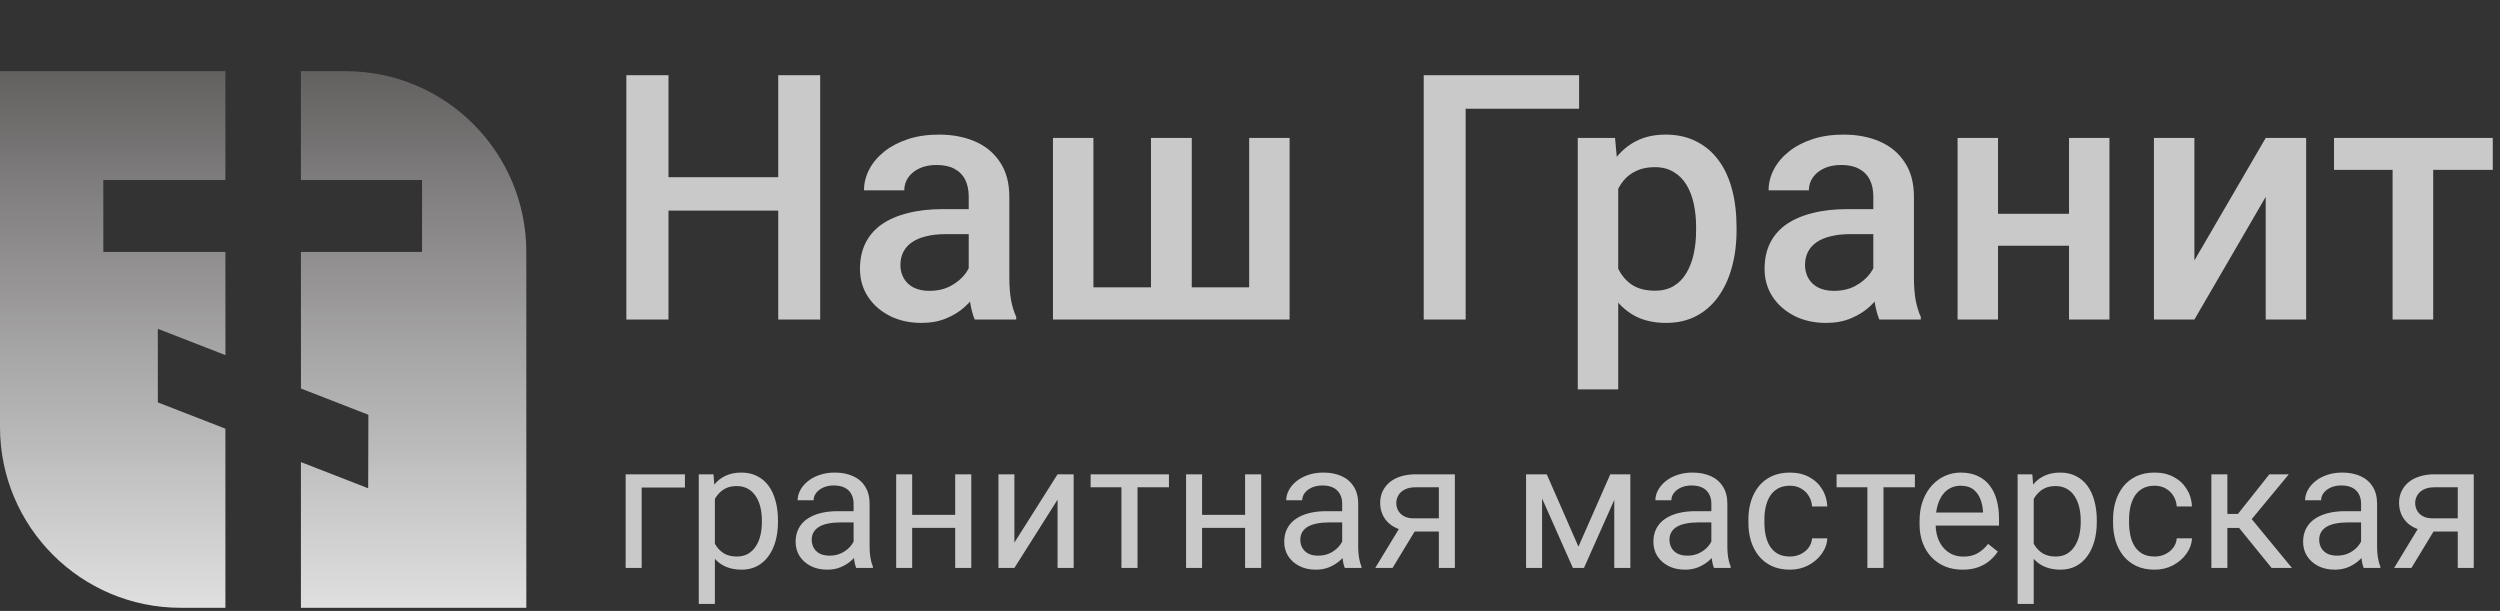 <?xml version="1.0" encoding="UTF-8"?> <svg xmlns="http://www.w3.org/2000/svg" width="1862" height="455" viewBox="0 0 1862 455" fill="none"><rect x="0" y="0" width="1862" height="455" fill="#333333" stroke="none"/><path d="M0 318.05C0 392.41 60.28 452.69 134.64 452.69H167.88V319.28L117.56 299.7V244.9L118.24 245.17L167.92 264.5L167.88 187.64H76.96V134.06H167.88V53H0V318.05Z" fill="url(#paint0_linear_1_8)"></path><path d="M392 187.64V452.69H224.12V344.16L273.54 363.4L274.23 363.66L274.37 309.26V308.92L224.16 289.38L224.12 187.64H314.34V134.06H224.12V53H257.36C331.72 53 392 113.28 392 187.64Z" fill="url(#paint1_linear_1_8)"></path><path d="M586.75 132V156.875H490.125V132H586.75ZM497.875 56V238H466.5V56H497.875ZM610.875 56V238H579.625V56H610.875ZM721.5 210.875V146.375C721.5 141.542 720.625 137.375 718.875 133.875C717.125 130.375 714.458 127.667 710.875 125.75C707.375 123.833 702.958 122.875 697.625 122.875C692.708 122.875 688.458 123.708 684.875 125.375C681.292 127.042 678.5 129.292 676.5 132.125C674.5 134.958 673.5 138.167 673.5 141.75H643.5C643.5 136.417 644.792 131.25 647.375 126.25C649.958 121.25 653.708 116.792 658.625 112.875C663.542 108.958 669.417 105.875 676.25 103.625C683.083 101.375 690.75 100.25 699.25 100.25C709.417 100.25 718.417 101.958 726.25 105.375C734.167 108.792 740.375 113.958 744.875 120.875C749.458 127.708 751.75 136.292 751.75 146.625V206.75C751.75 212.917 752.167 218.458 753 223.375C753.917 228.208 755.208 232.417 756.875 236V238H726C724.583 234.75 723.458 230.625 722.625 225.625C721.875 220.542 721.5 215.625 721.5 210.875ZM725.875 155.75L726.125 174.375H704.5C698.917 174.375 694 174.917 689.75 176C685.5 177 681.958 178.5 679.125 180.5C676.292 182.5 674.167 184.917 672.75 187.75C671.333 190.583 670.625 193.792 670.625 197.375C670.625 200.958 671.458 204.25 673.125 207.25C674.792 210.167 677.208 212.458 680.375 214.125C683.625 215.792 687.542 216.625 692.125 216.625C698.292 216.625 703.667 215.375 708.25 212.875C712.917 210.292 716.583 207.167 719.25 203.5C721.917 199.75 723.333 196.208 723.5 192.875L733.25 206.25C732.25 209.667 730.542 213.333 728.125 217.25C725.708 221.167 722.542 224.917 718.625 228.5C714.792 232 710.167 234.875 704.75 237.125C699.417 239.375 693.25 240.5 686.25 240.5C677.417 240.5 669.542 238.75 662.625 235.25C655.708 231.667 650.292 226.875 646.375 220.875C642.458 214.792 640.5 207.917 640.5 200.25C640.5 193.083 641.833 186.75 644.5 181.25C647.25 175.667 651.25 171 656.5 167.25C661.833 163.5 668.333 160.667 676 158.75C683.667 156.75 692.417 155.75 702.25 155.75H725.875ZM784.25 102.75H814.375V214H857.25V102.75H887.625V214H930.375V102.75H960.5V238H784.25V102.75ZM1176.12 56V81H1091.62V238H1060.38V56H1176.12ZM1205.25 128.75V290H1175.12V102.75H1202.88L1205.25 128.75ZM1293.38 169.125V171.75C1293.38 181.583 1292.21 190.708 1289.88 199.125C1287.62 207.458 1284.25 214.75 1279.75 221C1275.33 227.167 1269.88 231.958 1263.38 235.375C1256.88 238.792 1249.38 240.5 1240.88 240.5C1232.46 240.5 1225.08 238.958 1218.75 235.875C1212.5 232.708 1207.21 228.25 1202.88 222.5C1198.54 216.75 1195.04 210 1192.38 202.25C1189.79 194.417 1187.96 185.833 1186.88 176.5V166.375C1187.96 156.458 1189.79 147.458 1192.38 139.375C1195.04 131.292 1198.54 124.333 1202.88 118.5C1207.21 112.667 1212.5 108.167 1218.75 105C1225 101.833 1232.29 100.25 1240.62 100.25C1249.12 100.25 1256.67 101.917 1263.25 105.25C1269.83 108.5 1275.38 113.167 1279.88 119.25C1284.38 125.25 1287.75 132.5 1290 141C1292.25 149.417 1293.38 158.792 1293.38 169.125ZM1263.25 171.75V169.125C1263.25 162.875 1262.67 157.083 1261.5 151.75C1260.33 146.333 1258.5 141.583 1256 137.5C1253.5 133.417 1250.29 130.25 1246.38 128C1242.54 125.667 1237.92 124.5 1232.5 124.5C1227.17 124.5 1222.58 125.417 1218.75 127.25C1214.92 129 1211.71 131.458 1209.12 134.625C1206.54 137.792 1204.54 141.5 1203.12 145.75C1201.71 149.917 1200.71 154.458 1200.12 159.375V183.625C1201.12 189.625 1202.83 195.125 1205.25 200.125C1207.67 205.125 1211.08 209.125 1215.5 212.125C1220 215.042 1225.75 216.5 1232.75 216.5C1238.17 216.5 1242.79 215.333 1246.62 213C1250.46 210.667 1253.58 207.458 1256 203.375C1258.5 199.208 1260.33 194.417 1261.5 189C1262.67 183.583 1263.25 177.833 1263.25 171.75ZM1395.25 210.875V146.375C1395.25 141.542 1394.38 137.375 1392.62 133.875C1390.88 130.375 1388.21 127.667 1384.62 125.75C1381.12 123.833 1376.71 122.875 1371.38 122.875C1366.46 122.875 1362.21 123.708 1358.62 125.375C1355.04 127.042 1352.25 129.292 1350.25 132.125C1348.25 134.958 1347.25 138.167 1347.25 141.75H1317.25C1317.25 136.417 1318.54 131.25 1321.12 126.25C1323.71 121.25 1327.46 116.792 1332.38 112.875C1337.29 108.958 1343.17 105.875 1350 103.625C1356.83 101.375 1364.5 100.25 1373 100.25C1383.17 100.25 1392.17 101.958 1400 105.375C1407.92 108.792 1414.12 113.958 1418.62 120.875C1423.21 127.708 1425.5 136.292 1425.5 146.625V206.75C1425.5 212.917 1425.92 218.458 1426.75 223.375C1427.67 228.208 1428.96 232.417 1430.62 236V238H1399.75C1398.33 234.75 1397.21 230.625 1396.38 225.625C1395.62 220.542 1395.25 215.625 1395.25 210.875ZM1399.62 155.75L1399.88 174.375H1378.25C1372.67 174.375 1367.75 174.917 1363.5 176C1359.25 177 1355.71 178.5 1352.88 180.5C1350.04 182.5 1347.92 184.917 1346.5 187.75C1345.08 190.583 1344.38 193.792 1344.38 197.375C1344.38 200.958 1345.21 204.25 1346.88 207.25C1348.54 210.167 1350.96 212.458 1354.12 214.125C1357.38 215.792 1361.29 216.625 1365.88 216.625C1372.04 216.625 1377.42 215.375 1382 212.875C1386.67 210.292 1390.33 207.167 1393 203.5C1395.67 199.75 1397.08 196.208 1397.25 192.875L1407 206.25C1406 209.667 1404.29 213.333 1401.88 217.25C1399.46 221.167 1396.29 224.917 1392.38 228.5C1388.54 232 1383.92 234.875 1378.5 237.125C1373.17 239.375 1367 240.5 1360 240.5C1351.17 240.5 1343.29 238.75 1336.38 235.25C1329.46 231.667 1324.04 226.875 1320.12 220.875C1316.21 214.792 1314.25 207.917 1314.25 200.25C1314.25 193.083 1315.58 186.75 1318.25 181.25C1321 175.667 1325 171 1330.25 167.25C1335.58 163.5 1342.08 160.667 1349.75 158.75C1357.42 156.75 1366.17 155.75 1376 155.75H1399.62ZM1549.38 159.25V183H1479.38V159.25H1549.38ZM1488.12 102.75V238H1458V102.75H1488.12ZM1571.12 102.75V238H1541V102.75H1571.12ZM1634.38 194L1687.5 102.75H1717.62V238H1687.5V146.625L1634.38 238H1604.25V102.75H1634.38V194ZM1812.25 102.75V238H1782V102.75H1812.25ZM1856.62 102.75V126.5H1738.38V102.75H1856.62Z" fill="#ECECEC" fill-opacity="0.808"></path><path d="M510.141 353.262V363.123H477.914V423H465.99V353.262H510.141ZM532.441 366.668V449.812H520.453V353.262H531.41L532.441 366.668ZM579.428 387.551V388.904C579.428 393.975 578.826 398.68 577.623 403.02C576.42 407.316 574.658 411.055 572.338 414.234C570.061 417.414 567.246 419.885 563.895 421.646C560.543 423.408 556.697 424.289 552.357 424.289C547.932 424.289 544.021 423.559 540.627 422.098C537.232 420.637 534.354 418.51 531.99 415.717C529.627 412.924 527.736 409.572 526.318 405.662C524.943 401.752 523.998 397.348 523.482 392.449V385.23C523.998 380.074 524.965 375.455 526.383 371.373C527.801 367.291 529.67 363.811 531.99 360.932C534.354 358.01 537.211 355.797 540.562 354.293C543.914 352.746 547.781 351.973 552.164 351.973C556.547 351.973 560.436 352.832 563.83 354.551C567.225 356.227 570.082 358.633 572.402 361.77C574.723 364.906 576.463 368.666 577.623 373.049C578.826 377.389 579.428 382.223 579.428 387.551ZM567.439 388.904V387.551C567.439 384.07 567.074 380.805 566.344 377.754C565.613 374.66 564.475 371.953 562.928 369.633C561.424 367.27 559.49 365.422 557.127 364.09C554.764 362.715 551.949 362.027 548.684 362.027C545.676 362.027 543.055 362.543 540.82 363.574C538.629 364.605 536.76 366.002 535.213 367.764C533.666 369.482 532.398 371.459 531.41 373.693C530.465 375.885 529.756 378.162 529.283 380.525V397.219C530.143 400.227 531.346 403.062 532.893 405.727C534.439 408.348 536.502 410.475 539.08 412.107C541.658 413.697 544.902 414.492 548.812 414.492C552.035 414.492 554.807 413.826 557.127 412.494C559.49 411.119 561.424 409.25 562.928 406.887C564.475 404.523 565.613 401.816 566.344 398.766C567.074 395.672 567.439 392.385 567.439 388.904ZM635.76 411.076V375.176C635.76 372.426 635.201 370.041 634.084 368.021C633.01 365.959 631.377 364.369 629.186 363.252C626.994 362.135 624.287 361.576 621.064 361.576C618.057 361.576 615.414 362.092 613.137 363.123C610.902 364.154 609.141 365.508 607.852 367.184C606.605 368.859 605.982 370.664 605.982 372.598H594.059C594.059 370.105 594.703 367.635 595.992 365.186C597.281 362.736 599.129 360.523 601.535 358.547C603.984 356.527 606.906 354.938 610.301 353.777C613.738 352.574 617.562 351.973 621.773 351.973C626.844 351.973 631.312 352.832 635.18 354.551C639.09 356.27 642.141 358.869 644.332 362.35C646.566 365.787 647.684 370.105 647.684 375.305V407.789C647.684 410.109 647.877 412.58 648.264 415.201C648.693 417.822 649.316 420.078 650.133 421.969V423H637.693C637.092 421.625 636.619 419.799 636.275 417.521C635.932 415.201 635.76 413.053 635.76 411.076ZM637.822 380.719L637.951 389.098H625.898C622.504 389.098 619.475 389.377 616.811 389.936C614.146 390.451 611.912 391.246 610.107 392.32C608.303 393.395 606.928 394.748 605.982 396.381C605.037 397.971 604.564 399.84 604.564 401.988C604.564 404.18 605.059 406.178 606.047 407.982C607.035 409.787 608.518 411.227 610.494 412.301C612.514 413.332 614.984 413.848 617.906 413.848C621.559 413.848 624.781 413.074 627.574 411.527C630.367 409.98 632.58 408.09 634.213 405.855C635.889 403.621 636.791 401.451 636.92 399.346L642.012 405.082C641.711 406.887 640.895 408.885 639.562 411.076C638.23 413.268 636.447 415.373 634.213 417.393C632.021 419.369 629.4 421.023 626.35 422.355C623.342 423.645 619.947 424.289 616.166 424.289C611.439 424.289 607.293 423.365 603.727 421.518C600.203 419.67 597.453 417.199 595.477 414.105C593.543 410.969 592.576 407.467 592.576 403.6C592.576 399.861 593.307 396.574 594.768 393.738C596.229 390.859 598.334 388.475 601.084 386.584C603.834 384.65 607.143 383.189 611.01 382.201C614.877 381.213 619.195 380.719 623.965 380.719H637.822ZM713.748 383.49V393.158H676.881V383.49H713.748ZM679.395 353.262V423H667.471V353.262H679.395ZM723.416 353.262V423H711.428V353.262H723.416ZM755.514 404.115L787.676 353.262H799.664V423H787.676V372.146L755.514 423H743.654V353.262H755.514V404.115ZM847.23 353.262V423H835.242V353.262H847.23ZM870.627 353.262V362.93H812.297V353.262H870.627ZM929.666 383.49V393.158H892.799V383.49H929.666ZM895.312 353.262V423H883.389V353.262H895.312ZM939.334 353.262V423H927.346V353.262H939.334ZM999.662 411.076V375.176C999.662 372.426 999.104 370.041 997.986 368.021C996.912 365.959 995.279 364.369 993.088 363.252C990.896 362.135 988.189 361.576 984.967 361.576C981.959 361.576 979.316 362.092 977.039 363.123C974.805 364.154 973.043 365.508 971.754 367.184C970.508 368.859 969.885 370.664 969.885 372.598H957.961C957.961 370.105 958.605 367.635 959.895 365.186C961.184 362.736 963.031 360.523 965.438 358.547C967.887 356.527 970.809 354.938 974.203 353.777C977.641 352.574 981.465 351.973 985.676 351.973C990.746 351.973 995.215 352.832 999.082 354.551C1002.99 356.27 1006.04 358.869 1008.23 362.35C1010.47 365.787 1011.59 370.105 1011.59 375.305V407.789C1011.59 410.109 1011.78 412.58 1012.17 415.201C1012.6 417.822 1013.22 420.078 1014.04 421.969V423H1001.6C1000.99 421.625 1000.52 419.799 1000.18 417.521C999.834 415.201 999.662 413.053 999.662 411.076ZM1001.72 380.719L1001.85 389.098H989.801C986.406 389.098 983.377 389.377 980.713 389.936C978.049 390.451 975.814 391.246 974.01 392.32C972.205 393.395 970.83 394.748 969.885 396.381C968.939 397.971 968.467 399.84 968.467 401.988C968.467 404.18 968.961 406.178 969.949 407.982C970.938 409.787 972.42 411.227 974.396 412.301C976.416 413.332 978.887 413.848 981.809 413.848C985.461 413.848 988.684 413.074 991.477 411.527C994.27 409.98 996.482 408.09 998.115 405.855C999.791 403.621 1000.69 401.451 1000.82 399.346L1005.91 405.082C1005.61 406.887 1004.8 408.885 1003.46 411.076C1002.13 413.268 1000.35 415.373 998.115 417.393C995.924 419.369 993.303 421.023 990.252 422.355C987.244 423.645 983.85 424.289 980.068 424.289C975.342 424.289 971.195 423.365 967.629 421.518C964.105 419.67 961.355 417.199 959.379 414.105C957.445 410.969 956.479 407.467 956.479 403.6C956.479 399.861 957.209 396.574 958.67 393.738C960.131 390.859 962.236 388.475 964.986 386.584C967.736 384.65 971.045 383.189 974.912 382.201C978.779 381.213 983.098 380.719 987.867 380.719H1001.72ZM1044.46 389.742H1057.35L1037.17 423H1024.28L1044.46 389.742ZM1054.45 353.262H1083.58V423H1071.66V362.93H1054.45C1051.05 362.93 1048.28 363.51 1046.13 364.67C1043.98 365.787 1042.42 367.248 1041.43 369.053C1040.44 370.857 1039.95 372.727 1039.95 374.66C1039.95 376.551 1040.4 378.377 1041.3 380.139C1042.2 381.857 1043.62 383.275 1045.55 384.393C1047.49 385.51 1049.98 386.068 1053.03 386.068H1074.88V395.865H1053.03C1049.03 395.865 1045.49 395.328 1042.39 394.254C1039.3 393.18 1036.68 391.697 1034.53 389.807C1032.38 387.873 1030.75 385.617 1029.63 383.039C1028.52 380.418 1027.96 377.582 1027.96 374.531C1027.96 371.48 1028.54 368.666 1029.7 366.088C1030.9 363.51 1032.62 361.254 1034.85 359.32C1037.13 357.387 1039.9 355.904 1043.17 354.873C1046.48 353.799 1050.24 353.262 1054.45 353.262ZM1175.62 407.145L1199.34 353.262H1210.81L1179.74 423H1171.49L1140.56 353.262H1152.03L1175.62 407.145ZM1148.55 353.262V423H1136.62V353.262H1148.55ZM1202.3 423V353.262H1214.29V423H1202.3ZM1274.62 411.076V375.176C1274.62 372.426 1274.06 370.041 1272.94 368.021C1271.87 365.959 1270.24 364.369 1268.04 363.252C1265.85 362.135 1263.15 361.576 1259.92 361.576C1256.92 361.576 1254.27 362.092 1252 363.123C1249.76 364.154 1248 365.508 1246.71 367.184C1245.46 368.859 1244.84 370.664 1244.84 372.598H1232.92C1232.92 370.105 1233.56 367.635 1234.85 365.186C1236.14 362.736 1237.99 360.523 1240.39 358.547C1242.84 356.527 1245.77 354.938 1249.16 353.777C1252.6 352.574 1256.42 351.973 1260.63 351.973C1265.7 351.973 1270.17 352.832 1274.04 354.551C1277.95 356.27 1281 358.869 1283.19 362.35C1285.43 365.787 1286.54 370.105 1286.54 375.305V407.789C1286.54 410.109 1286.74 412.58 1287.12 415.201C1287.55 417.822 1288.18 420.078 1288.99 421.969V423H1276.55C1275.95 421.625 1275.48 419.799 1275.13 417.521C1274.79 415.201 1274.62 413.053 1274.62 411.076ZM1276.68 380.719L1276.81 389.098H1264.76C1261.36 389.098 1258.33 389.377 1255.67 389.936C1253.01 390.451 1250.77 391.246 1248.97 392.32C1247.16 393.395 1245.79 394.748 1244.84 396.381C1243.9 397.971 1243.42 399.84 1243.42 401.988C1243.42 404.18 1243.92 406.178 1244.91 407.982C1245.89 409.787 1247.38 411.227 1249.35 412.301C1251.37 413.332 1253.84 413.848 1256.77 413.848C1260.42 413.848 1263.64 413.074 1266.43 411.527C1269.23 409.98 1271.44 408.09 1273.07 405.855C1274.75 403.621 1275.65 401.451 1275.78 399.346L1280.87 405.082C1280.57 406.887 1279.75 408.885 1278.42 411.076C1277.09 413.268 1275.31 415.373 1273.07 417.393C1270.88 419.369 1268.26 421.023 1265.21 422.355C1262.2 423.645 1258.81 424.289 1255.03 424.289C1250.3 424.289 1246.15 423.365 1242.59 421.518C1239.06 419.67 1236.31 417.199 1234.34 414.105C1232.4 410.969 1231.44 407.467 1231.44 403.6C1231.44 399.861 1232.17 396.574 1233.63 393.738C1235.09 390.859 1237.19 388.475 1239.94 386.584C1242.69 384.65 1246 383.189 1249.87 382.201C1253.74 381.213 1258.05 380.719 1262.82 380.719H1276.68ZM1333.21 414.492C1336.04 414.492 1338.66 413.912 1341.07 412.752C1343.48 411.592 1345.45 410.002 1347 407.982C1348.55 405.92 1349.43 403.578 1349.64 400.957H1360.99C1360.77 405.082 1359.38 408.928 1356.8 412.494C1354.26 416.018 1350.93 418.875 1346.81 421.066C1342.68 423.215 1338.15 424.289 1333.21 424.289C1327.96 424.289 1323.39 423.365 1319.48 421.518C1315.61 419.67 1312.39 417.135 1309.81 413.912C1307.28 410.689 1305.36 406.994 1304.07 402.826C1302.83 398.615 1302.21 394.168 1302.21 389.484V386.777C1302.21 382.094 1302.83 377.668 1304.07 373.5C1305.36 369.289 1307.28 365.572 1309.81 362.35C1312.39 359.127 1315.61 356.592 1319.48 354.744C1323.39 352.896 1327.96 351.973 1333.21 351.973C1338.66 351.973 1343.43 353.09 1347.52 355.324C1351.6 357.516 1354.8 360.523 1357.12 364.348C1359.48 368.129 1360.77 372.426 1360.99 377.238H1349.64C1349.43 374.359 1348.61 371.76 1347.19 369.439C1345.82 367.119 1343.93 365.271 1341.52 363.896C1339.16 362.479 1336.39 361.77 1333.21 361.77C1329.55 361.77 1326.48 362.5 1323.99 363.961C1321.54 365.379 1319.59 367.312 1318.12 369.762C1316.71 372.168 1315.68 374.854 1315.03 377.818C1314.43 380.74 1314.13 383.727 1314.13 386.777V389.484C1314.13 392.535 1314.43 395.543 1315.03 398.508C1315.63 401.473 1316.64 404.158 1318.06 406.564C1319.52 408.971 1321.48 410.904 1323.93 412.365C1326.42 413.783 1329.51 414.492 1333.21 414.492ZM1402.82 353.262V423H1390.83V353.262H1402.82ZM1426.21 353.262V362.93H1367.88V353.262H1426.21ZM1461.73 424.289C1456.87 424.289 1452.47 423.473 1448.51 421.84C1444.6 420.164 1441.23 417.822 1438.39 414.814C1435.6 411.807 1433.45 408.24 1431.95 404.115C1430.45 399.99 1429.69 395.479 1429.69 390.58V387.873C1429.69 382.201 1430.53 377.152 1432.21 372.727C1433.88 368.258 1436.16 364.477 1439.04 361.383C1441.92 358.289 1445.18 355.947 1448.84 354.357C1452.49 352.768 1456.27 351.973 1460.18 351.973C1465.16 351.973 1469.46 352.832 1473.07 354.551C1476.72 356.27 1479.71 358.676 1482.03 361.77C1484.35 364.82 1486.07 368.43 1487.19 372.598C1488.3 376.723 1488.86 381.234 1488.86 386.133V391.482H1436.78V381.75H1476.94V380.848C1476.77 377.754 1476.12 374.746 1475 371.824C1473.93 368.902 1472.21 366.496 1469.85 364.605C1467.48 362.715 1464.26 361.77 1460.18 361.77C1457.47 361.77 1454.98 362.35 1452.7 363.51C1450.43 364.627 1448.47 366.303 1446.84 368.537C1445.21 370.771 1443.94 373.5 1443.04 376.723C1442.13 379.945 1441.68 383.662 1441.68 387.873V390.58C1441.68 393.889 1442.13 397.004 1443.04 399.926C1443.98 402.805 1445.33 405.34 1447.1 407.531C1448.9 409.723 1451.07 411.441 1453.61 412.688C1456.18 413.934 1459.11 414.557 1462.37 414.557C1466.58 414.557 1470.15 413.697 1473.07 411.979C1475.99 410.26 1478.55 407.961 1480.74 405.082L1487.96 410.818C1486.46 413.096 1484.54 415.266 1482.22 417.328C1479.9 419.391 1477.04 421.066 1473.65 422.355C1470.3 423.645 1466.32 424.289 1461.73 424.289ZM1514.71 366.668V449.812H1502.72V353.262H1513.68L1514.71 366.668ZM1561.69 387.551V388.904C1561.69 393.975 1561.09 398.68 1559.89 403.02C1558.69 407.316 1556.92 411.055 1554.6 414.234C1552.33 417.414 1549.51 419.885 1546.16 421.646C1542.81 423.408 1538.96 424.289 1534.62 424.289C1530.2 424.289 1526.29 423.559 1522.89 422.098C1519.5 420.637 1516.62 418.51 1514.26 415.717C1511.89 412.924 1510 409.572 1508.58 405.662C1507.21 401.752 1506.26 397.348 1505.75 392.449V385.23C1506.26 380.074 1507.23 375.455 1508.65 371.373C1510.07 367.291 1511.94 363.811 1514.26 360.932C1516.62 358.01 1519.48 355.797 1522.83 354.293C1526.18 352.746 1530.05 351.973 1534.43 351.973C1538.81 351.973 1542.7 352.832 1546.1 354.551C1549.49 356.227 1552.35 358.633 1554.67 361.77C1556.99 364.906 1558.73 368.666 1559.89 373.049C1561.09 377.389 1561.69 382.223 1561.69 387.551ZM1549.71 388.904V387.551C1549.71 384.07 1549.34 380.805 1548.61 377.754C1547.88 374.66 1546.74 371.953 1545.19 369.633C1543.69 367.27 1541.76 365.422 1539.39 364.09C1537.03 362.715 1534.21 362.027 1530.95 362.027C1527.94 362.027 1525.32 362.543 1523.09 363.574C1520.89 364.605 1519.03 366.002 1517.48 367.764C1515.93 369.482 1514.66 371.459 1513.68 373.693C1512.73 375.885 1512.02 378.162 1511.55 380.525V397.219C1512.41 400.227 1513.61 403.062 1515.16 405.727C1516.71 408.348 1518.77 410.475 1521.35 412.107C1523.92 413.697 1527.17 414.492 1531.08 414.492C1534.3 414.492 1537.07 413.826 1539.39 412.494C1541.76 411.119 1543.69 409.25 1545.19 406.887C1546.74 404.523 1547.88 401.816 1548.61 398.766C1549.34 395.672 1549.71 392.385 1549.71 388.904ZM1604.81 414.492C1607.65 414.492 1610.27 413.912 1612.68 412.752C1615.08 411.592 1617.06 410.002 1618.61 407.982C1620.15 405.92 1621.03 403.578 1621.25 400.957H1632.59C1632.38 405.082 1630.98 408.928 1628.4 412.494C1625.87 416.018 1622.54 418.875 1618.41 421.066C1614.29 423.215 1609.75 424.289 1604.81 424.289C1599.57 424.289 1594.99 423.365 1591.08 421.518C1587.22 419.67 1583.99 417.135 1581.42 413.912C1578.88 410.689 1576.97 406.994 1575.68 402.826C1574.43 398.615 1573.81 394.168 1573.81 389.484V386.777C1573.81 382.094 1574.43 377.668 1575.68 373.5C1576.97 369.289 1578.88 365.572 1581.42 362.35C1583.99 359.127 1587.22 356.592 1591.08 354.744C1594.99 352.896 1599.57 351.973 1604.81 351.973C1610.27 351.973 1615.04 353.09 1619.12 355.324C1623.2 357.516 1626.4 360.523 1628.72 364.348C1631.09 368.129 1632.38 372.426 1632.59 377.238H1621.25C1621.03 374.359 1620.22 371.76 1618.8 369.439C1617.42 367.119 1615.53 365.271 1613.13 363.896C1610.76 362.479 1607.99 361.77 1604.81 361.77C1601.16 361.77 1598.09 362.5 1595.6 363.961C1593.15 365.379 1591.19 367.312 1589.73 369.762C1588.31 372.168 1587.28 374.854 1586.64 377.818C1586.04 380.74 1585.73 383.727 1585.73 386.777V389.484C1585.73 392.535 1586.04 395.543 1586.64 398.508C1587.24 401.473 1588.25 404.158 1589.67 406.564C1591.13 408.971 1593.08 410.904 1595.53 412.365C1598.02 413.783 1601.12 414.492 1604.81 414.492ZM1658.95 353.262V423H1647.03V353.262H1658.95ZM1704.71 353.262L1671.65 393.223H1654.96L1653.15 382.781H1666.82L1690.21 353.262H1704.71ZM1691.89 423L1666.24 391.418L1673.91 382.781L1707.04 423H1691.89ZM1758.53 411.076V375.176C1758.53 372.426 1757.97 370.041 1756.86 368.021C1755.78 365.959 1754.15 364.369 1751.96 363.252C1749.77 362.135 1747.06 361.576 1743.84 361.576C1740.83 361.576 1738.19 362.092 1735.91 363.123C1733.68 364.154 1731.91 365.508 1730.62 367.184C1729.38 368.859 1728.76 370.664 1728.76 372.598H1716.83C1716.83 370.105 1717.48 367.635 1718.77 365.186C1720.05 362.736 1721.9 360.523 1724.31 358.547C1726.76 356.527 1729.68 354.938 1733.07 353.777C1736.51 352.574 1740.34 351.973 1744.55 351.973C1749.62 351.973 1754.09 352.832 1757.95 354.551C1761.86 356.27 1764.91 358.869 1767.11 362.35C1769.34 365.787 1770.46 370.105 1770.46 375.305V407.789C1770.46 410.109 1770.65 412.58 1771.04 415.201C1771.47 417.822 1772.09 420.078 1772.91 421.969V423H1760.47C1759.87 421.625 1759.39 419.799 1759.05 417.521C1758.71 415.201 1758.53 413.053 1758.53 411.076ZM1760.6 380.719L1760.72 389.098H1748.67C1745.28 389.098 1742.25 389.377 1739.58 389.936C1736.92 390.451 1734.69 391.246 1732.88 392.32C1731.08 393.395 1729.7 394.748 1728.76 396.381C1727.81 397.971 1727.34 399.84 1727.34 401.988C1727.34 404.18 1727.83 406.178 1728.82 407.982C1729.81 409.787 1731.29 411.227 1733.27 412.301C1735.29 413.332 1737.76 413.848 1740.68 413.848C1744.33 413.848 1747.55 413.074 1750.35 411.527C1753.14 409.98 1755.35 408.09 1756.99 405.855C1758.66 403.621 1759.56 401.451 1759.69 399.346L1764.79 405.082C1764.48 406.887 1763.67 408.885 1762.34 411.076C1761 413.268 1759.22 415.373 1756.99 417.393C1754.79 419.369 1752.17 421.023 1749.12 422.355C1746.12 423.645 1742.72 424.289 1738.94 424.289C1734.21 424.289 1730.07 423.365 1726.5 421.518C1722.98 419.67 1720.23 417.199 1718.25 414.105C1716.32 410.969 1715.35 407.467 1715.35 403.6C1715.35 399.861 1716.08 396.574 1717.54 393.738C1719 390.859 1721.11 388.475 1723.86 386.584C1726.61 384.65 1729.92 383.189 1733.78 382.201C1737.65 381.213 1741.97 380.719 1746.74 380.719H1760.6ZM1803.33 389.742H1816.22L1796.04 423H1783.15L1803.33 389.742ZM1813.32 353.262H1842.45V423H1830.53V362.93H1813.32C1809.92 362.93 1807.15 363.51 1805 364.67C1802.86 365.787 1801.29 367.248 1800.3 369.053C1799.31 370.857 1798.82 372.727 1798.82 374.66C1798.82 376.551 1799.27 378.377 1800.17 380.139C1801.07 381.857 1802.49 383.275 1804.42 384.393C1806.36 385.51 1808.85 386.068 1811.9 386.068H1833.75V395.865H1811.9C1807.9 395.865 1804.36 395.328 1801.27 394.254C1798.17 393.18 1795.55 391.697 1793.4 389.807C1791.25 387.873 1789.62 385.617 1788.5 383.039C1787.39 380.418 1786.83 377.582 1786.83 374.531C1786.83 371.48 1787.41 368.666 1788.57 366.088C1789.77 363.51 1791.49 361.254 1793.72 359.32C1796 357.387 1798.77 355.904 1802.04 354.873C1805.35 353.799 1809.11 353.262 1813.32 353.262Z" fill="#ECECEC" fill-opacity="0.808"></path><defs><linearGradient id="paint0_linear_1_8" x1="199.845" y1="53" x2="199.845" y2="452.69" gradientUnits="userSpaceOnUse"><stop stop-color="#636060"></stop><stop offset="1" stop-color="#ECECEC" stop-opacity="0.933"></stop></linearGradient><linearGradient id="paint1_linear_1_8" x1="199.845" y1="53" x2="199.845" y2="452.69" gradientUnits="userSpaceOnUse"><stop stop-color="#636060"></stop><stop offset="1" stop-color="#ECECEC" stop-opacity="0.933"></stop></linearGradient></defs></svg> 